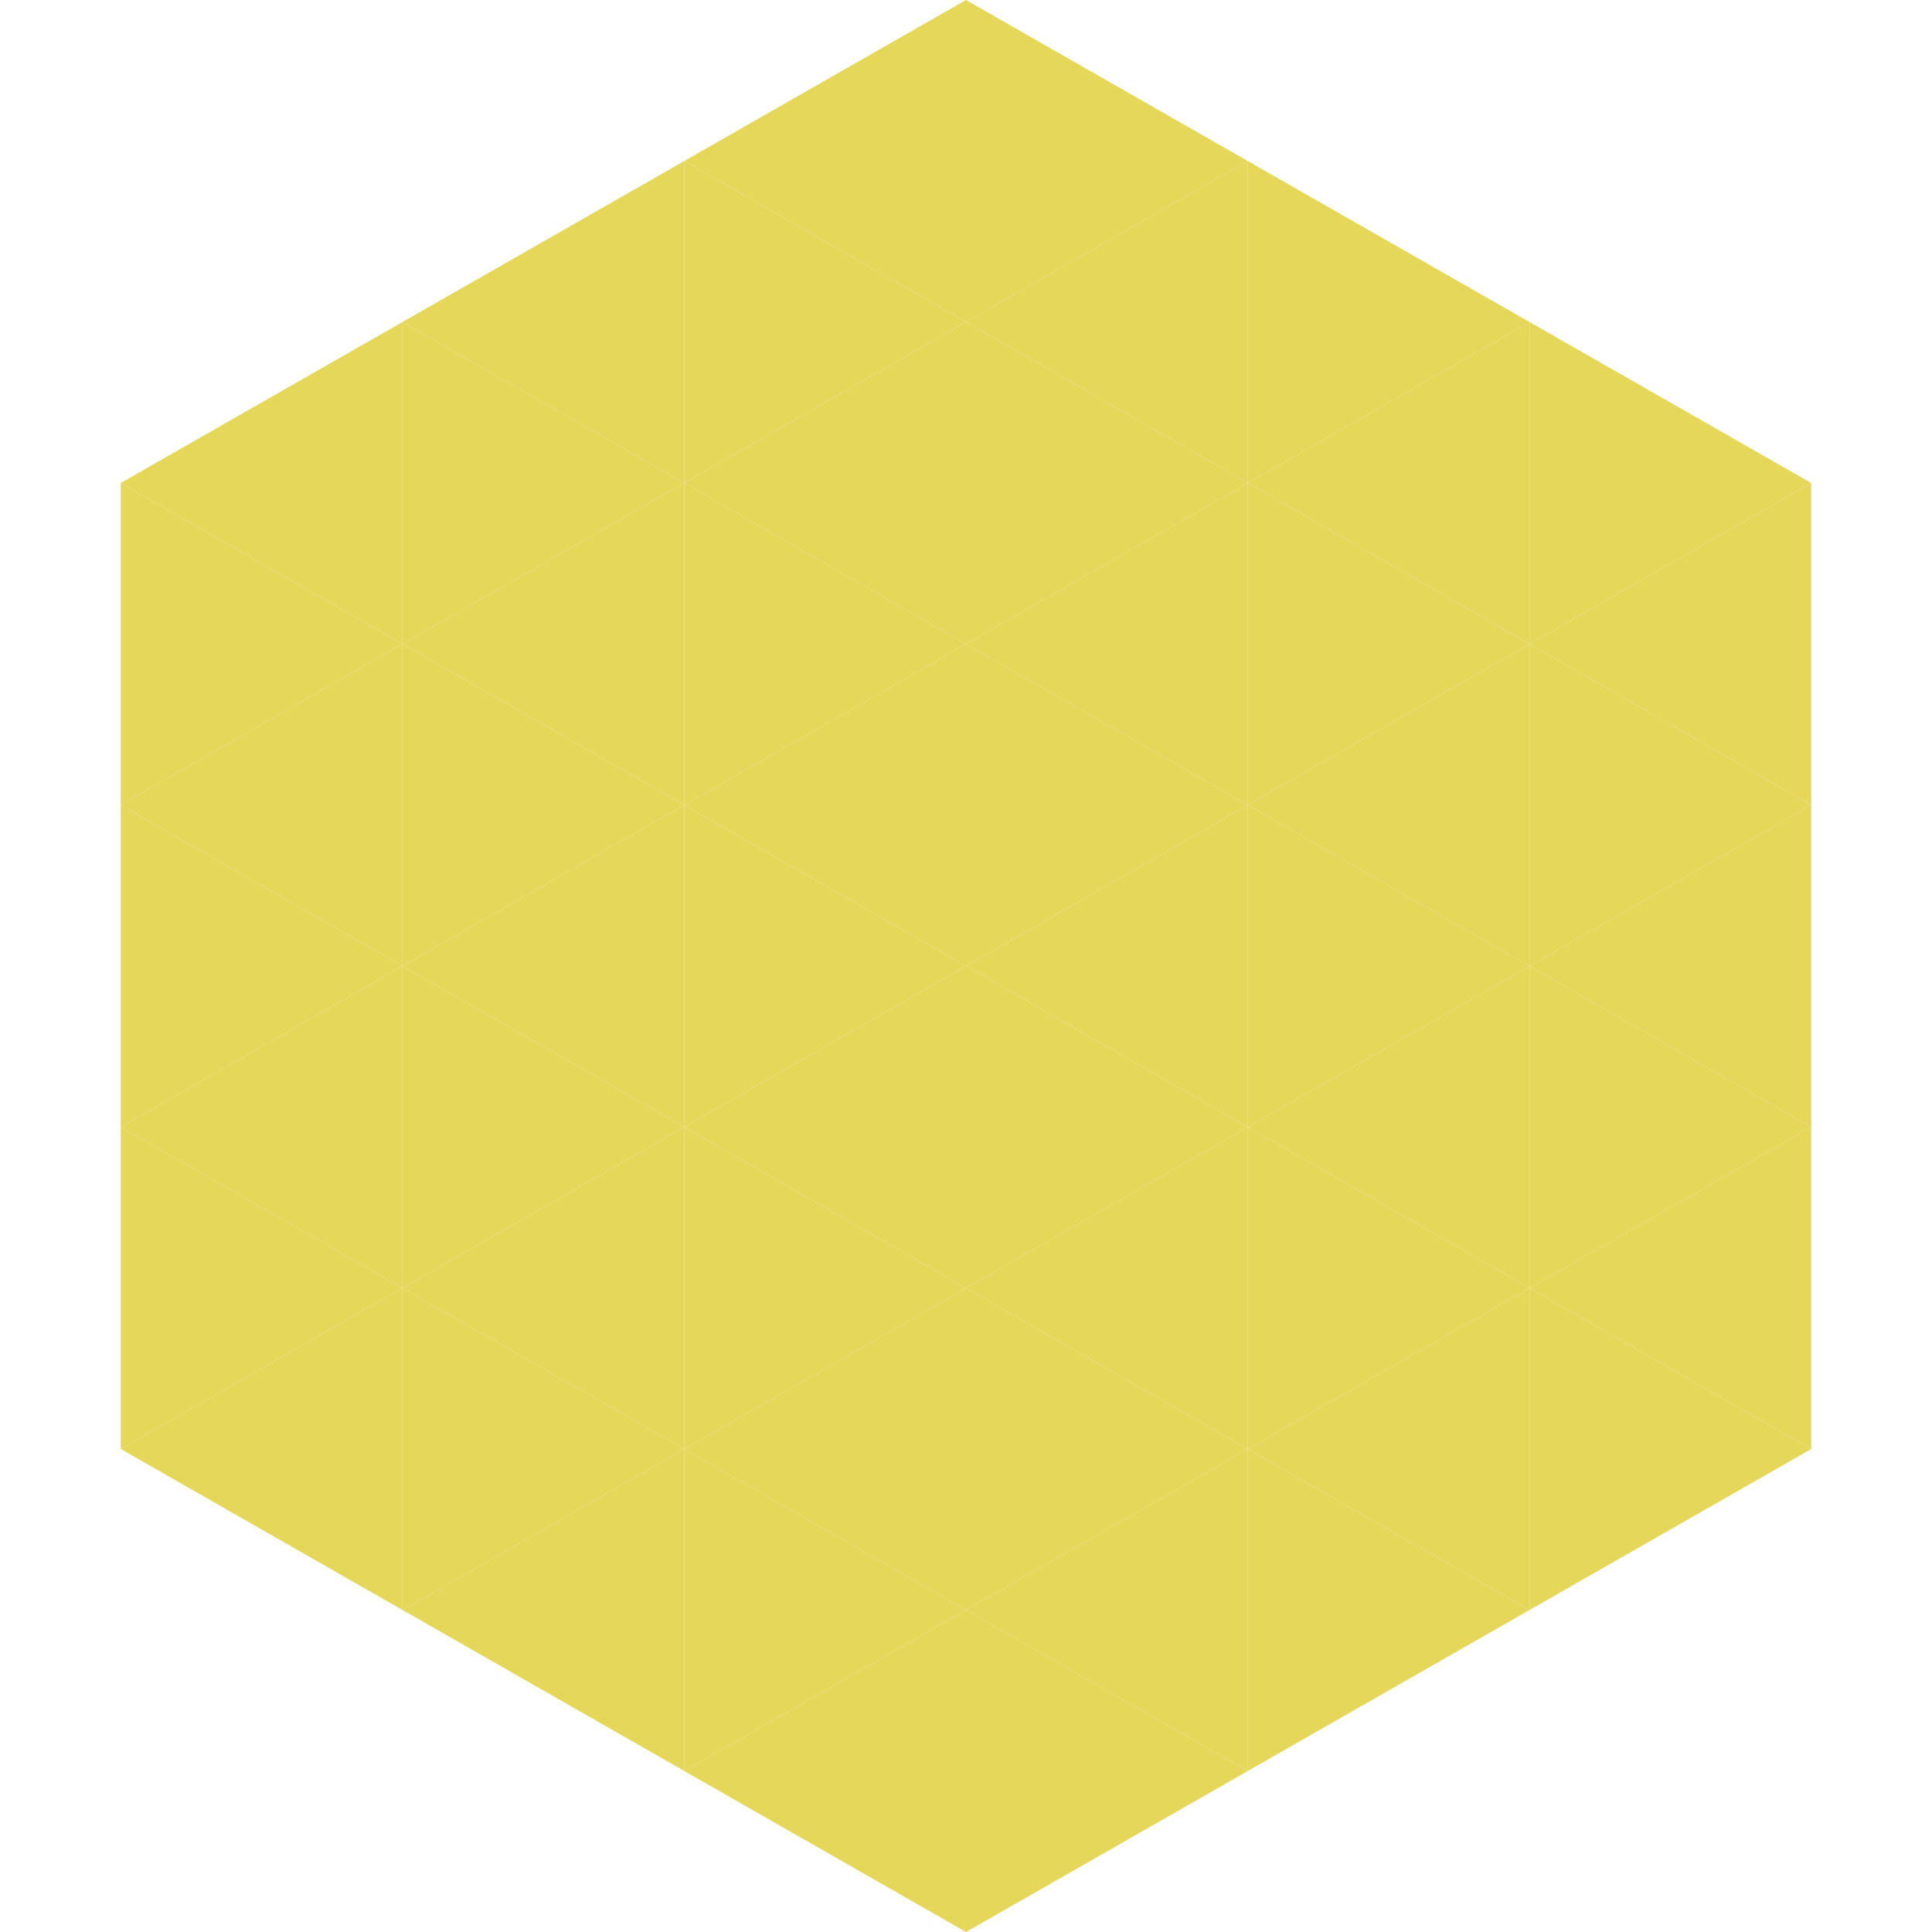 <?xml version="1.0"?>
<!-- Generated by SVGo -->
<svg width="240" height="240"
     xmlns="http://www.w3.org/2000/svg"
     xmlns:xlink="http://www.w3.org/1999/xlink">
<polygon points="50,40 15,60 50,80" style="fill:rgb(229,215,90)" />
<polygon points="190,40 225,60 190,80" style="fill:rgb(229,215,90)" />
<polygon points="15,60 50,80 15,100" style="fill:rgb(229,215,90)" />
<polygon points="225,60 190,80 225,100" style="fill:rgb(229,215,90)" />
<polygon points="50,80 15,100 50,120" style="fill:rgb(229,215,90)" />
<polygon points="190,80 225,100 190,120" style="fill:rgb(229,215,90)" />
<polygon points="15,100 50,120 15,140" style="fill:rgb(229,215,90)" />
<polygon points="225,100 190,120 225,140" style="fill:rgb(229,215,90)" />
<polygon points="50,120 15,140 50,160" style="fill:rgb(229,215,90)" />
<polygon points="190,120 225,140 190,160" style="fill:rgb(229,215,90)" />
<polygon points="15,140 50,160 15,180" style="fill:rgb(229,215,90)" />
<polygon points="225,140 190,160 225,180" style="fill:rgb(229,215,90)" />
<polygon points="50,160 15,180 50,200" style="fill:rgb(229,215,90)" />
<polygon points="190,160 225,180 190,200" style="fill:rgb(229,215,90)" />
<polygon points="15,180 50,200 15,220" style="fill:rgb(255,255,255); fill-opacity:0" />
<polygon points="225,180 190,200 225,220" style="fill:rgb(255,255,255); fill-opacity:0" />
<polygon points="50,0 85,20 50,40" style="fill:rgb(255,255,255); fill-opacity:0" />
<polygon points="190,0 155,20 190,40" style="fill:rgb(255,255,255); fill-opacity:0" />
<polygon points="85,20 50,40 85,60" style="fill:rgb(229,215,90)" />
<polygon points="155,20 190,40 155,60" style="fill:rgb(229,215,90)" />
<polygon points="50,40 85,60 50,80" style="fill:rgb(229,215,90)" />
<polygon points="190,40 155,60 190,80" style="fill:rgb(229,215,90)" />
<polygon points="85,60 50,80 85,100" style="fill:rgb(229,215,90)" />
<polygon points="155,60 190,80 155,100" style="fill:rgb(229,215,90)" />
<polygon points="50,80 85,100 50,120" style="fill:rgb(229,215,90)" />
<polygon points="190,80 155,100 190,120" style="fill:rgb(229,215,90)" />
<polygon points="85,100 50,120 85,140" style="fill:rgb(229,215,90)" />
<polygon points="155,100 190,120 155,140" style="fill:rgb(229,215,90)" />
<polygon points="50,120 85,140 50,160" style="fill:rgb(229,215,90)" />
<polygon points="190,120 155,140 190,160" style="fill:rgb(229,215,90)" />
<polygon points="85,140 50,160 85,180" style="fill:rgb(229,215,90)" />
<polygon points="155,140 190,160 155,180" style="fill:rgb(229,215,90)" />
<polygon points="50,160 85,180 50,200" style="fill:rgb(229,215,90)" />
<polygon points="190,160 155,180 190,200" style="fill:rgb(229,215,90)" />
<polygon points="85,180 50,200 85,220" style="fill:rgb(229,215,90)" />
<polygon points="155,180 190,200 155,220" style="fill:rgb(229,215,90)" />
<polygon points="120,0 85,20 120,40" style="fill:rgb(229,215,90)" />
<polygon points="120,0 155,20 120,40" style="fill:rgb(229,215,90)" />
<polygon points="85,20 120,40 85,60" style="fill:rgb(229,215,90)" />
<polygon points="155,20 120,40 155,60" style="fill:rgb(229,215,90)" />
<polygon points="120,40 85,60 120,80" style="fill:rgb(229,215,90)" />
<polygon points="120,40 155,60 120,80" style="fill:rgb(229,215,90)" />
<polygon points="85,60 120,80 85,100" style="fill:rgb(229,215,90)" />
<polygon points="155,60 120,80 155,100" style="fill:rgb(229,215,90)" />
<polygon points="120,80 85,100 120,120" style="fill:rgb(229,215,90)" />
<polygon points="120,80 155,100 120,120" style="fill:rgb(229,215,90)" />
<polygon points="85,100 120,120 85,140" style="fill:rgb(229,215,90)" />
<polygon points="155,100 120,120 155,140" style="fill:rgb(229,215,90)" />
<polygon points="120,120 85,140 120,160" style="fill:rgb(229,215,90)" />
<polygon points="120,120 155,140 120,160" style="fill:rgb(229,215,90)" />
<polygon points="85,140 120,160 85,180" style="fill:rgb(229,215,90)" />
<polygon points="155,140 120,160 155,180" style="fill:rgb(229,215,90)" />
<polygon points="120,160 85,180 120,200" style="fill:rgb(229,215,90)" />
<polygon points="120,160 155,180 120,200" style="fill:rgb(229,215,90)" />
<polygon points="85,180 120,200 85,220" style="fill:rgb(229,215,90)" />
<polygon points="155,180 120,200 155,220" style="fill:rgb(229,215,90)" />
<polygon points="120,200 85,220 120,240" style="fill:rgb(229,215,90)" />
<polygon points="120,200 155,220 120,240" style="fill:rgb(229,215,90)" />
<polygon points="85,220 120,240 85,260" style="fill:rgb(255,255,255); fill-opacity:0" />
<polygon points="155,220 120,240 155,260" style="fill:rgb(255,255,255); fill-opacity:0" />
</svg>
